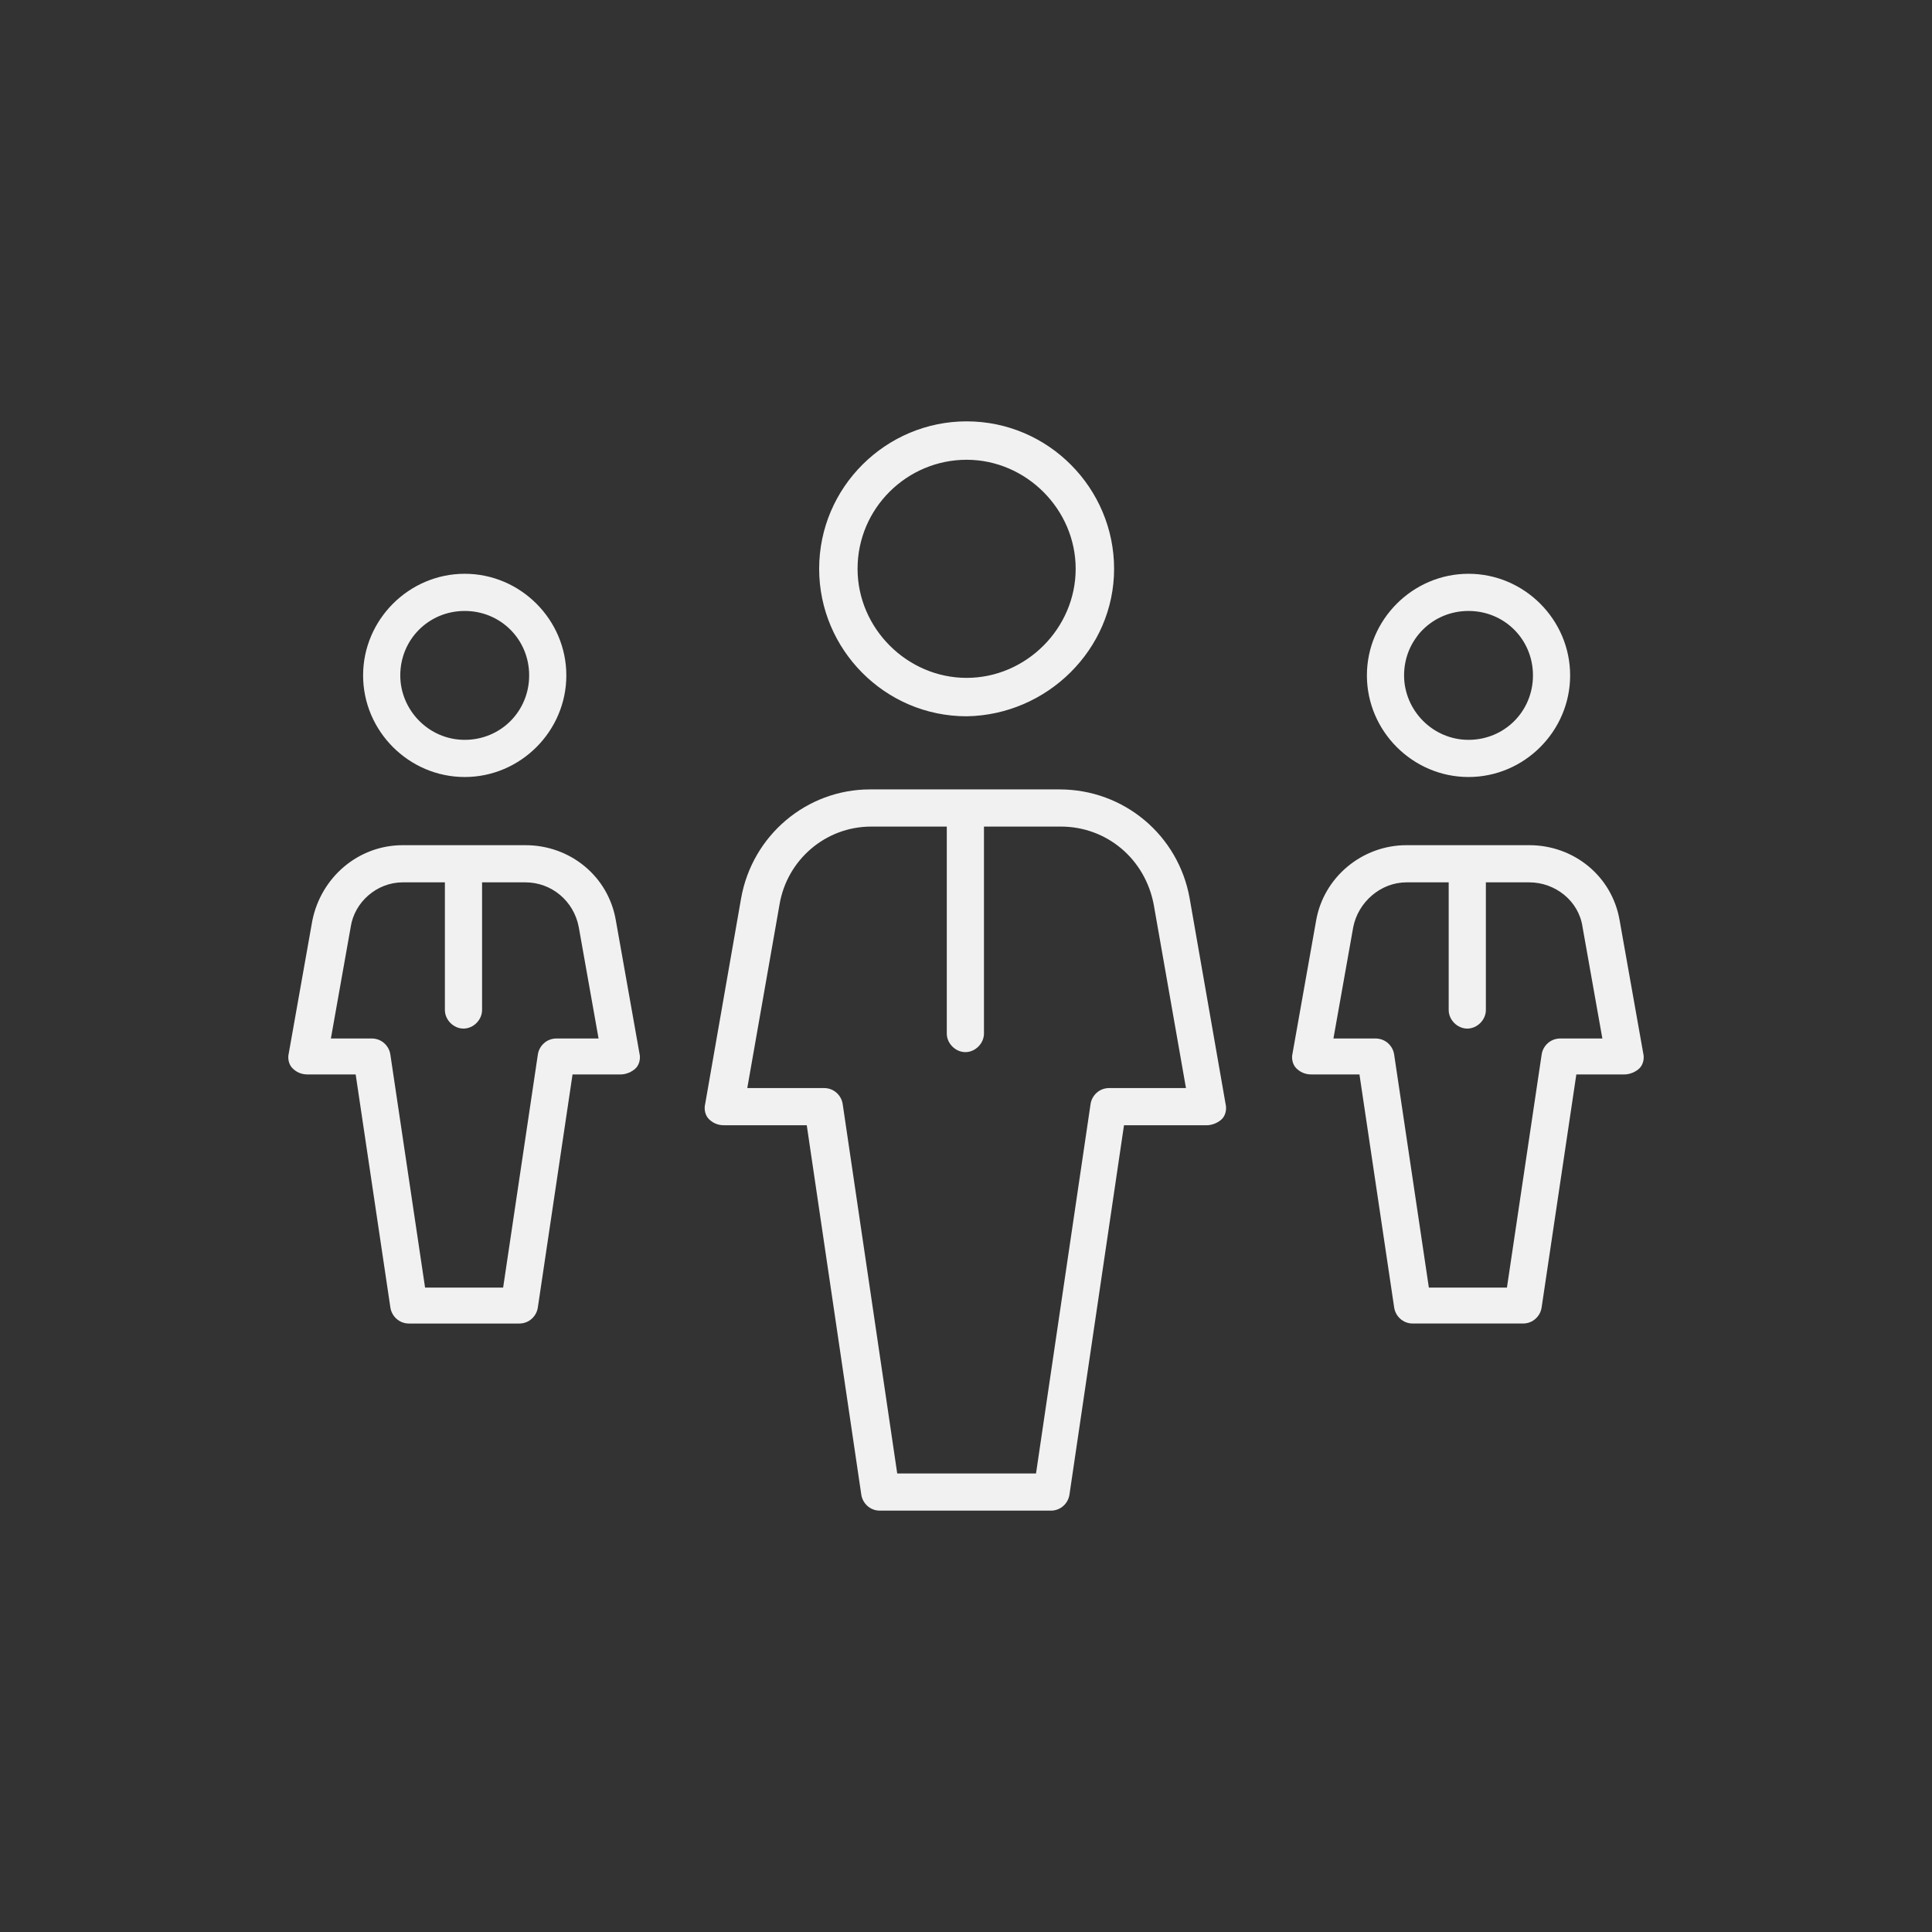 <?xml version="1.0" encoding="UTF-8"?> <svg xmlns="http://www.w3.org/2000/svg" viewBox="0 0 512 512" id="4441554"><rect x="0" y="0" width="512" height="512" fill="#333333" stroke="none"/><path d="M81.448 284.737h12.808l9.196 61.742c.329 2.299 2.299 4.269 4.926 4.269h29.229c2.627 0 4.598-1.97 4.926-4.269l9.196-61.742h12.808c1.314 0 2.956-.657 3.941-1.642.985-.985 1.314-2.627.985-3.941l-6.24-35.14c-1.971-11.823-12.151-20.033-23.974-20.033h-32.512c-11.823 0-21.675 8.539-23.974 20.033l-6.24 35.14c-.329 1.314 0 2.956.985 3.941.984.985 2.298 1.642 3.94 1.642zm11.494-39.082c.985-6.568 6.897-11.823 13.793-11.823h11.166v33.827c0 2.627 2.299 4.926 4.926 4.926s4.926-2.299 4.926-4.926v-33.827h11.494c6.897 0 12.808 4.926 14.122 11.823l5.255 29.557h-11.166c-2.627 0-4.598 1.97-4.926 4.269l-9.196 61.742h-20.69l-9.196-61.742c-.329-2.299-2.299-4.269-4.926-4.269H87.688l5.254-29.557zm323.16-66.668c0-14.779-12.151-26.93-26.93-26.93s-26.93 12.151-26.93 26.93 12.151 26.93 26.93 26.93 26.93-12.151 26.93-26.93zm-44.007 0c0-9.524 7.553-17.078 17.078-17.078 9.524 0 17.078 7.553 17.078 17.078s-7.553 17.078-17.078 17.078c-9.525-.001-17.078-7.882-17.078-17.078zm-23.318 65.026-6.24 35.14c-.329 1.314 0 2.956.985 3.941s2.299 1.642 3.941 1.642h12.808l9.196 61.742c.329 2.299 2.299 4.269 4.926 4.269h29.229c2.627 0 4.598-1.97 4.926-4.269l9.196-61.742h12.808c1.314 0 2.956-.657 3.941-1.642s1.314-2.627.985-3.941l-6.24-35.14c-1.971-11.823-12.151-20.033-23.974-20.033h-32.512c-11.824 0-22.004 8.539-23.975 20.033zm23.974-10.181h11.166v33.827c0 2.627 2.299 4.926 4.926 4.926 2.627 0 4.926-2.299 4.926-4.926v-33.827h11.495c6.897 0 13.137 4.926 14.122 11.823l5.255 29.557h-11.166c-2.627 0-4.598 1.97-4.926 4.269l-9.196 61.742h-20.69l-9.196-61.742c-.329-2.299-2.299-4.269-4.926-4.269h-11.166l5.255-29.557c1.313-6.568 7.225-11.823 14.121-11.823zm-77.505-83.089c0-21.347-17.406-39.081-39.081-39.081-21.347 0-39.081 17.406-39.081 39.081 0 21.347 17.406 39.081 39.081 39.081 21.346-.328 39.081-17.734 39.081-39.081zm-67.982 0c0-16.092 13.137-28.9 28.9-28.9s28.9 13.137 28.9 28.9-13.137 28.9-28.9 28.9-28.9-13.136-28.9-28.9zM96.226 178.987c0 14.779 12.151 26.93 26.93 26.93s26.93-12.151 26.93-26.93-12.151-26.93-26.93-26.93-26.93 12.151-26.93 26.93zm44.008 0c0 9.524-7.553 17.078-17.078 17.078s-17.078-7.882-17.078-17.078c0-9.524 7.553-17.078 17.078-17.078 9.524 0 17.078 7.554 17.078 17.078zm56.159 59.114-9.524 54.517c-.328 1.314 0 2.956.985 3.941s2.299 1.642 3.941 1.642h22.004l14.45 97.867c.328 2.299 2.299 4.269 4.926 4.269h45.321c2.627 0 4.598-1.97 4.926-4.269l14.45-97.867h22.004c1.314 0 2.956-.657 3.941-1.642s1.314-2.627.985-3.941l-9.524-54.517c-2.956-16.749-17.406-28.9-34.483-28.9H230.547c-16.748 0-31.198 12.151-34.154 28.9zm34.483-19.048h20.033v54.845c0 2.627 2.299 4.926 4.926 4.926s4.926-2.299 4.926-4.926v-54.845h20.362c12.151 0 22.332 8.539 24.631 20.69l8.539 48.605h-20.362c-2.627 0-4.598 1.97-4.926 4.269l-14.45 97.867h-36.782l-14.45-97.867c-.329-2.299-2.299-4.269-4.926-4.269h-20.362l8.539-48.605c1.97-11.822 12.151-20.69 24.302-20.69z" fill="#f1f1f1" class="color000000 svgShape"></path></svg> 